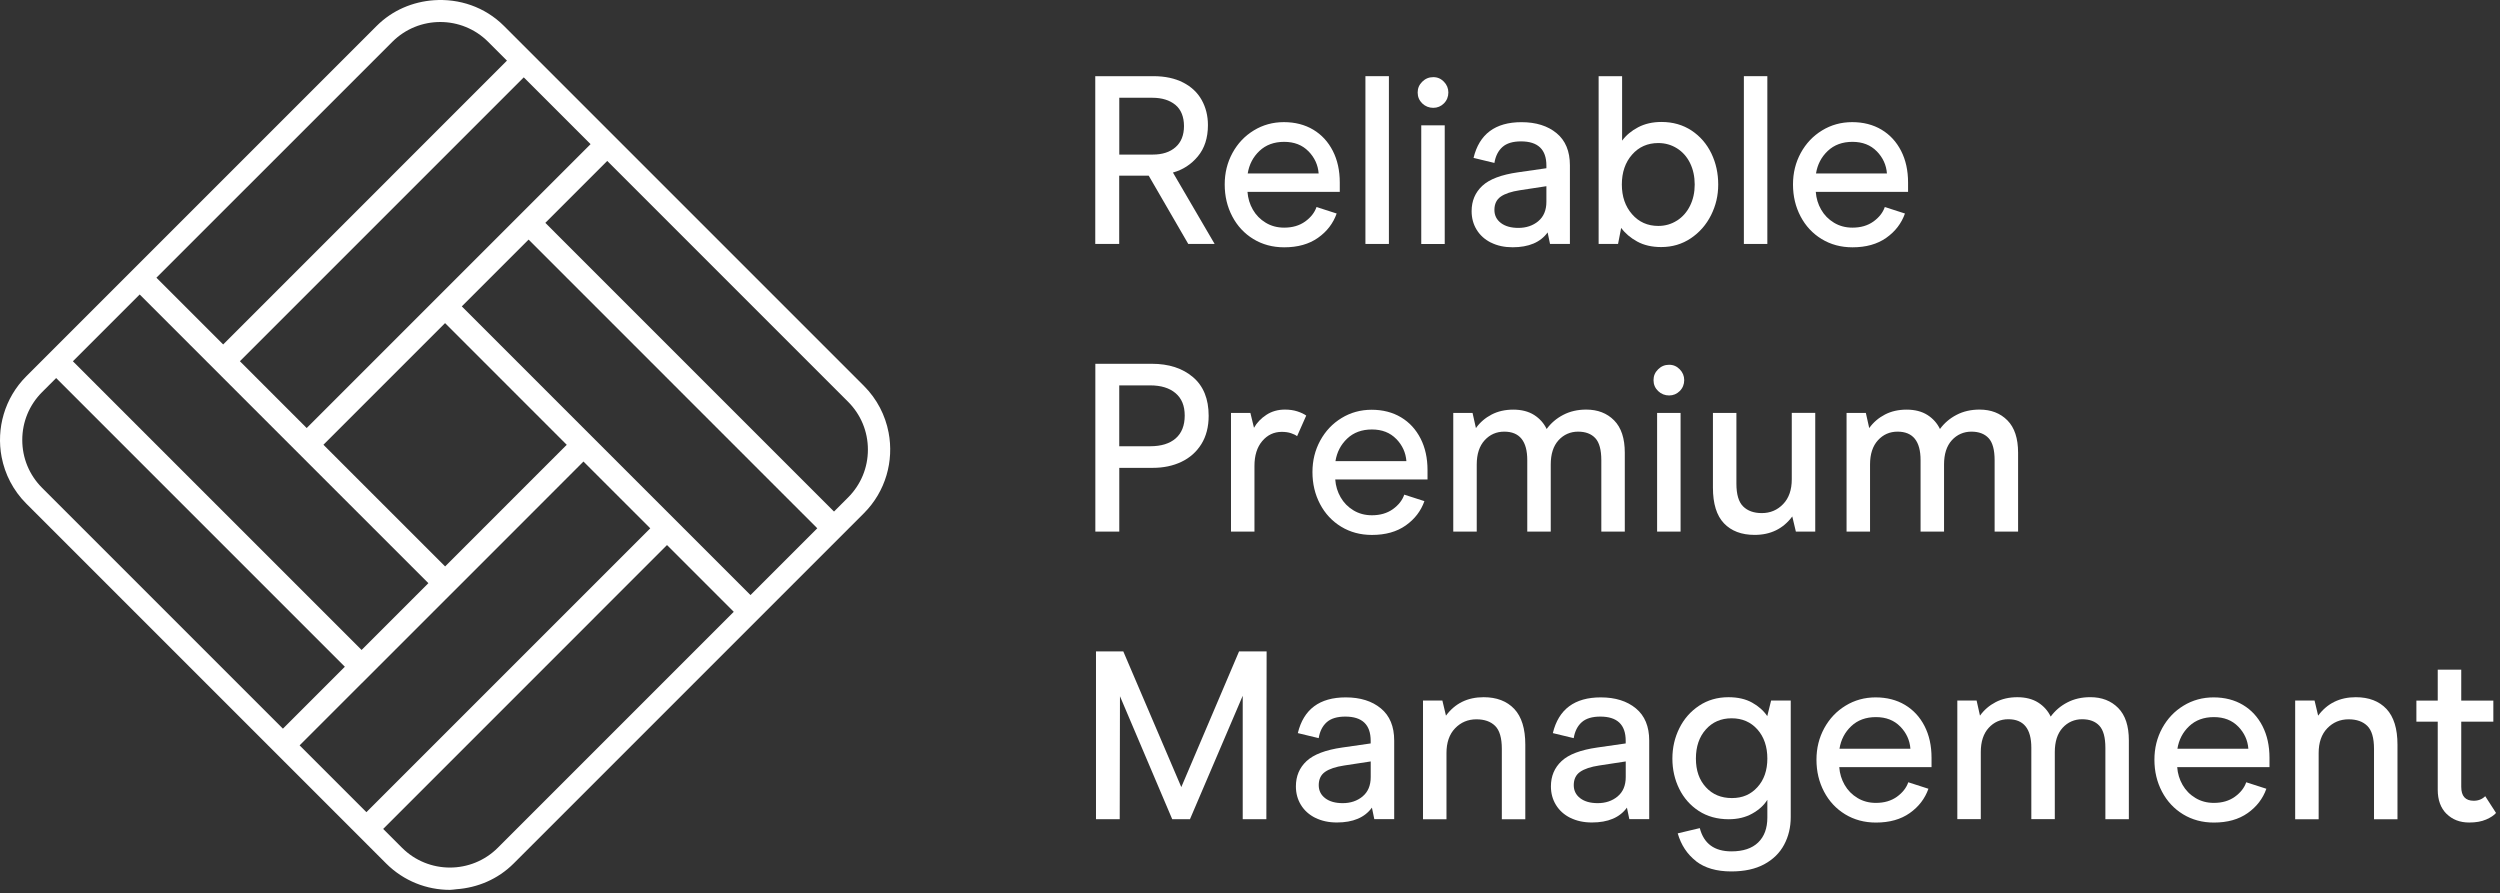 <?xml version="1.0" encoding="UTF-8"?>
<svg xmlns="http://www.w3.org/2000/svg" width="403" height="144" viewBox="0 0 403 144" fill="none">
  <rect x="0" y="0" width="403" height="144" fill="#333333" stroke="none"/>
  <path d="M176.563 12.278H185.913C187.791 12.278 189.394 12.622 190.722 13.303C192.05 13.984 193.047 14.927 193.715 16.124C194.382 17.321 194.719 18.67 194.719 20.163C194.719 22.227 194.176 23.905 193.095 25.206C192.015 26.506 190.674 27.373 189.077 27.813L195.799 39.324H191.547L185.17 28.316H180.415V39.324H176.556V12.278H176.563ZM185.837 24.917C187.378 24.917 188.603 24.518 189.504 23.72C190.405 22.922 190.859 21.786 190.859 20.321C190.859 18.855 190.392 17.658 189.47 16.901C188.541 16.145 187.302 15.759 185.761 15.759H180.429V24.917H185.837Z" fill="white"></path>
  <path d="M201.097 30.944C201.173 31.976 201.461 32.925 201.964 33.799C202.466 34.673 203.154 35.374 204.035 35.904C204.908 36.434 205.899 36.696 207.007 36.696C208.348 36.696 209.47 36.365 210.385 35.712C211.3 35.051 211.912 34.274 212.222 33.372L215.469 34.418C214.905 36.014 213.901 37.322 212.456 38.34C211.011 39.358 209.202 39.867 207.007 39.867C205.149 39.867 203.498 39.42 202.039 38.532C200.588 37.645 199.452 36.427 198.641 34.879C197.829 33.331 197.423 31.625 197.423 29.74C197.423 27.855 197.843 26.19 198.675 24.655C199.514 23.121 200.657 21.91 202.115 21.023C203.567 20.135 205.184 19.688 206.966 19.688C208.748 19.688 210.344 20.094 211.699 20.906C213.054 21.718 214.1 22.86 214.85 24.325C215.6 25.791 215.972 27.49 215.972 29.423V30.93H201.097V30.944ZM210.928 24.394C209.938 23.376 208.631 22.866 207.007 22.866C205.383 22.866 204.055 23.355 203.023 24.332C201.991 25.309 201.365 26.52 201.131 27.965H212.566C212.463 26.602 211.919 25.405 210.928 24.387V24.394Z" fill="white"></path>
  <path d="M220.106 12.278H223.891V39.324H220.106V12.278Z" fill="white"></path>
  <path d="M229.264 16.668C228.776 16.193 228.528 15.608 228.528 14.913C228.528 14.218 228.769 13.668 229.264 13.172C229.753 12.684 230.345 12.436 231.04 12.436C231.734 12.436 232.278 12.684 232.76 13.172C233.234 13.661 233.475 14.239 233.475 14.913C233.475 15.587 233.234 16.193 232.76 16.668C232.285 17.142 231.707 17.383 231.04 17.383C230.372 17.383 229.753 17.142 229.264 16.668ZM229.106 20.204H232.89V39.331H229.106V20.204Z" fill="white"></path>
  <path d="M240.355 39.117C239.351 38.615 238.58 37.92 238.036 37.033C237.493 36.145 237.225 35.148 237.225 34.04C237.225 32.389 237.796 31.033 238.945 29.96C240.094 28.887 242.006 28.164 244.683 27.779L249.279 27.119V26.692C249.279 24.091 247.916 22.791 245.185 22.791C243.871 22.791 242.873 23.094 242.192 23.699C241.511 24.305 241.077 25.165 240.899 26.265L237.534 25.453C238.463 21.614 241.036 19.695 245.261 19.695C247.607 19.695 249.492 20.287 250.923 21.47C252.354 22.653 253.069 24.38 253.069 26.651V39.324H249.863L249.478 37.466C248.322 39.062 246.437 39.86 243.836 39.86C242.522 39.86 241.366 39.613 240.362 39.111L240.355 39.117ZM247.964 35.657C248.838 34.934 249.279 33.889 249.279 32.526V30.015L244.992 30.669C243.63 30.875 242.605 31.219 241.924 31.694C241.243 32.169 240.899 32.884 240.899 33.84C240.899 34.714 241.249 35.416 241.944 35.946C242.639 36.475 243.582 36.737 244.765 36.737C246.024 36.737 247.098 36.379 247.971 35.657H247.964Z" fill="white"></path>
  <path d="M263.919 38.938C262.839 38.347 261.972 37.611 261.332 36.737L260.83 39.324H257.699V12.278H261.483V22.674C262.13 21.8 262.99 21.078 264.07 20.514C265.15 19.949 266.403 19.66 267.82 19.66C269.677 19.66 271.294 20.128 272.691 21.05C274.081 21.979 275.14 23.211 275.876 24.738C276.613 26.272 276.977 27.937 276.977 29.74C276.977 31.542 276.592 33.139 275.821 34.687C275.044 36.235 273.957 37.473 272.553 38.416C271.15 39.358 269.561 39.826 267.779 39.826C266.286 39.826 264.999 39.53 263.919 38.938ZM270.331 35.56C271.232 34.982 271.934 34.184 272.436 33.166C272.939 32.148 273.186 31.006 273.186 29.747C273.186 28.488 272.939 27.304 272.436 26.286C271.934 25.268 271.232 24.477 270.331 23.912C269.43 23.348 268.425 23.059 267.318 23.059C265.591 23.059 264.18 23.685 263.086 24.931C261.992 26.176 261.442 27.786 261.442 29.74C261.442 31.694 261.992 33.269 263.086 34.528C264.18 35.787 265.591 36.42 267.318 36.42C268.425 36.42 269.43 36.131 270.331 35.553V35.56Z" fill="white"></path>
  <path d="M281.112 12.278H284.896V39.324H281.112V12.278Z" fill="white"></path>
  <path d="M292.705 30.944C292.781 31.976 293.07 32.925 293.572 33.799C294.074 34.673 294.762 35.374 295.643 35.904C296.517 36.434 297.508 36.696 298.615 36.696C299.957 36.696 301.078 36.365 301.993 35.712C302.908 35.051 303.521 34.274 303.83 33.372L307.078 34.418C306.514 36.014 305.509 37.322 304.064 38.34C302.619 39.358 300.81 39.867 298.615 39.867C296.758 39.867 295.106 39.42 293.648 38.532C292.196 37.645 291.061 36.427 290.249 34.879C289.437 33.331 289.031 31.625 289.031 29.74C289.031 27.855 289.451 26.19 290.283 24.655C291.123 23.121 292.265 21.91 293.723 21.023C295.175 20.135 296.792 19.688 298.574 19.688C300.356 19.688 301.952 20.094 303.307 20.906C304.663 21.718 305.709 22.86 306.459 24.325C307.208 25.791 307.58 27.49 307.58 29.423V30.93H292.705V30.944ZM302.537 24.394C301.546 23.376 300.239 22.866 298.615 22.866C296.992 22.866 295.664 23.355 294.632 24.332C293.6 25.309 292.974 26.52 292.74 27.965H304.174C304.071 26.602 303.528 25.405 302.537 24.387V24.394Z" fill="white"></path>
  <path d="M176.562 58.643H185.679C188.41 58.643 190.619 59.358 192.304 60.789C193.99 62.221 194.836 64.298 194.836 67.03C194.836 68.805 194.444 70.325 193.66 71.591C192.875 72.85 191.795 73.807 190.433 74.453C189.071 75.1 187.536 75.417 185.837 75.417H180.429V85.695H176.569V58.65L176.562 58.643ZM185.41 71.935C187.185 71.935 188.561 71.509 189.525 70.662C190.488 69.816 190.976 68.592 190.976 66.995C190.976 65.399 190.488 64.223 189.504 63.383C188.52 62.544 187.158 62.124 185.41 62.124H180.422V71.935H185.41Z" fill="white"></path>
  <path d="M198.435 66.569H201.565L202.143 68.963C202.604 68.138 203.271 67.443 204.131 66.879C204.991 66.314 205.989 66.025 207.124 66.025C207.867 66.025 208.541 66.122 209.133 66.314C209.725 66.507 210.2 66.734 210.564 66.989L209.092 70.312C208.858 70.133 208.535 69.968 208.108 69.83C207.681 69.686 207.186 69.617 206.622 69.617C205.363 69.617 204.31 70.112 203.471 71.103C202.631 72.094 202.219 73.428 202.219 75.1V85.689H198.435V66.562V66.569Z" fill="white"></path>
  <path d="M215.242 77.309C215.318 78.341 215.607 79.29 216.109 80.164C216.611 81.038 217.299 81.74 218.18 82.269C219.054 82.799 220.045 83.061 221.152 83.061C222.494 83.061 223.615 82.73 224.53 82.077C225.446 81.416 226.058 80.639 226.367 79.737L229.615 80.783C229.051 82.379 228.046 83.687 226.601 84.705C225.157 85.723 223.347 86.232 221.152 86.232C219.295 86.232 217.644 85.785 216.185 84.897C214.733 84.01 213.598 82.792 212.786 81.244C211.974 79.696 211.568 77.99 211.568 76.105C211.568 74.219 211.988 72.555 212.821 71.02C213.66 69.486 214.802 68.275 216.261 67.388C217.712 66.5 219.329 66.053 221.111 66.053C222.893 66.053 224.489 66.459 225.845 67.271C227.2 68.082 228.246 69.225 228.996 70.69C229.746 72.156 230.117 73.855 230.117 75.788V77.295H215.242V77.309ZM225.074 70.759C224.083 69.741 222.776 69.231 221.152 69.231C219.529 69.231 218.201 69.72 217.169 70.697C216.137 71.674 215.511 72.885 215.277 74.33H226.711C226.608 72.967 226.065 71.77 225.074 70.752V70.759Z" fill="white"></path>
  <path d="M234.245 66.569H237.376L237.919 69.005C238.586 68.076 239.433 67.353 240.451 66.824C241.469 66.294 242.632 66.032 243.946 66.032C245.26 66.032 246.402 66.321 247.31 66.899C248.212 67.477 248.879 68.234 249.319 69.156C250.014 68.207 250.902 67.443 251.989 66.879C253.069 66.314 254.307 66.025 255.697 66.025C257.548 66.025 259.048 66.603 260.197 67.766C261.346 68.929 261.917 70.663 261.917 72.981V85.696H258.133V74.185C258.133 72.513 257.809 71.323 257.163 70.628C256.516 69.933 255.594 69.582 254.383 69.582C253.172 69.582 252.071 70.043 251.232 70.972C250.393 71.901 249.98 73.201 249.98 74.873V85.689H246.196V74.178C246.196 71.11 244.957 69.582 242.487 69.582C241.228 69.582 240.169 70.043 239.323 70.972C238.476 71.901 238.05 73.201 238.05 74.873V85.689H234.266V66.562L234.245 66.569Z" fill="white"></path>
  <path d="M267.284 63.033C266.796 62.558 266.548 61.973 266.548 61.278C266.548 60.583 266.789 60.033 267.284 59.538C267.773 59.049 268.364 58.801 269.059 58.801C269.754 58.801 270.298 59.049 270.779 59.538C271.254 60.026 271.495 60.604 271.495 61.278C271.495 61.953 271.254 62.558 270.779 63.033C270.304 63.507 269.726 63.748 269.059 63.748C268.392 63.748 267.773 63.507 267.284 63.033ZM267.126 66.569H270.91V85.696H267.126V66.569Z" fill="white"></path>
  <path d="M292.623 85.689H289.493L288.915 83.253C287.443 85.234 285.427 86.225 282.847 86.225C280.735 86.225 279.083 85.599 277.9 84.354C276.717 83.109 276.125 81.196 276.125 78.616V66.562H279.909V77.962C279.909 79.689 280.267 80.914 280.989 81.629C281.712 82.352 282.716 82.71 284.003 82.71C285.365 82.71 286.514 82.228 287.443 81.258C288.372 80.295 288.833 78.96 288.833 77.26V66.555H292.617V85.682L292.623 85.689Z" fill="white"></path>
  <path d="M297.646 66.569H300.776L301.319 69.005C301.987 68.076 302.833 67.353 303.851 66.824C304.87 66.294 306.032 66.032 307.346 66.032C308.661 66.032 309.803 66.321 310.711 66.899C311.612 67.477 312.279 68.234 312.72 69.156C313.415 68.207 314.302 67.443 315.389 66.879C316.469 66.314 317.708 66.025 319.098 66.025C320.948 66.025 322.448 66.603 323.597 67.766C324.746 68.929 325.317 70.663 325.317 72.981V85.696H321.533V74.185C321.533 72.513 321.21 71.323 320.563 70.628C319.916 69.933 318.994 69.582 317.784 69.582C316.573 69.582 315.472 70.043 314.632 70.972C313.793 71.901 313.38 73.201 313.38 74.873V85.689H309.596V74.178C309.596 71.11 308.358 69.582 305.888 69.582C304.629 69.582 303.569 70.043 302.723 70.972C301.877 71.901 301.45 73.201 301.45 74.873V85.689H297.666V66.562L297.646 66.569Z" fill="white"></path>
  <path d="M204.152 132.054H200.327V112.156L191.823 132.054H188.961L180.539 112.232L180.498 132.054H176.673V105.008H181.076L190.426 126.88L199.735 105.008H204.179L204.138 132.054H204.152Z" fill="white"></path>
  <path d="M212.03 131.841C211.025 131.338 210.255 130.643 209.711 129.756C209.168 128.868 208.899 127.871 208.899 126.763C208.899 125.112 209.47 123.756 210.619 122.683C211.768 121.617 213.681 120.887 216.357 120.502L220.953 119.842V119.415C220.953 116.814 219.591 115.514 216.86 115.514C215.546 115.514 214.548 115.817 213.867 116.422C213.186 117.028 212.752 117.888 212.573 118.988L209.209 118.177C210.138 114.338 212.711 112.418 216.935 112.418C219.281 112.418 221.167 113.01 222.598 114.193C224.029 115.376 224.744 117.103 224.744 119.374V132.047H221.538L221.153 130.189C219.997 131.785 218.112 132.584 215.511 132.584C214.197 132.584 213.041 132.336 212.037 131.834L212.03 131.841ZM219.646 128.387C220.52 127.664 220.96 126.619 220.96 125.256V122.745L216.674 123.399C215.312 123.605 214.287 123.949 213.605 124.424C212.924 124.898 212.58 125.614 212.58 126.57C212.58 127.444 212.931 128.146 213.626 128.676C214.321 129.205 215.264 129.467 216.447 129.467C217.706 129.467 218.779 129.109 219.653 128.387H219.646Z" fill="white"></path>
  <path d="M229.381 112.927H232.511L233.089 115.363C234.555 113.381 236.577 112.39 239.157 112.39C241.27 112.39 242.914 113.023 244.104 114.282C245.288 115.548 245.879 117.468 245.879 120.041V132.061H242.095V120.702C242.095 118.947 241.731 117.722 241.015 117.014C240.293 116.305 239.288 115.954 238.002 115.954C236.639 115.954 235.49 116.436 234.562 117.399C233.633 118.362 233.172 119.697 233.172 121.396V132.061H229.388V112.934L229.381 112.927Z" fill="white"></path>
  <path d="M253.138 131.841C252.134 131.338 251.363 130.643 250.82 129.756C250.276 128.868 250.008 127.871 250.008 126.763C250.008 125.112 250.579 123.756 251.728 122.683C252.877 121.61 254.789 120.887 257.466 120.502L262.062 119.842V119.415C262.062 116.814 260.699 115.514 257.968 115.514C256.654 115.514 255.656 115.817 254.975 116.422C254.294 117.028 253.861 117.888 253.682 118.988L250.317 118.177C251.246 114.338 253.819 112.418 258.044 112.418C260.39 112.418 262.275 113.01 263.706 114.193C265.137 115.376 265.853 117.103 265.853 119.374V132.047H262.647L262.261 130.189C261.105 131.785 259.22 132.584 256.62 132.584C255.305 132.584 254.15 132.336 253.145 131.834L253.138 131.841ZM260.755 128.387C261.628 127.664 262.069 126.619 262.069 125.256V122.745L257.782 123.399C256.42 123.605 255.395 123.949 254.714 124.424C254.033 124.898 253.689 125.614 253.689 126.57C253.689 127.444 254.04 128.146 254.734 128.676C255.429 129.205 256.372 129.467 257.555 129.467C258.814 129.467 259.888 129.109 260.761 128.387H260.755Z" fill="white"></path>
  <path d="M273.407 138.817C271.976 137.709 270.992 136.216 270.449 134.338L274.006 133.492C274.653 135.989 276.352 137.241 279.104 137.241C280.982 137.241 282.42 136.767 283.411 135.81C284.402 134.854 284.897 133.519 284.897 131.792V128.93C284.354 129.804 283.549 130.547 282.462 131.152C281.381 131.758 280.115 132.061 278.671 132.061C276.82 132.061 275.21 131.613 273.841 130.726C272.479 129.838 271.426 128.648 270.69 127.155C269.954 125.662 269.589 124.038 269.589 122.284C269.589 120.53 269.96 118.899 270.71 117.392C271.453 115.885 272.52 114.675 273.896 113.76C275.272 112.844 276.854 112.39 278.629 112.39C280.122 112.39 281.395 112.679 282.434 113.257C283.48 113.835 284.292 114.564 284.883 115.438L285.503 112.927H288.667V131.703C288.667 133.354 288.31 134.84 287.601 136.168C286.892 137.496 285.826 138.542 284.395 139.319C282.964 140.09 281.196 140.475 279.083 140.475C276.71 140.475 274.811 139.925 273.387 138.817H273.407ZM283.294 126.894C284.36 125.724 284.897 124.183 284.897 122.277C284.897 120.371 284.36 118.782 283.294 117.585C282.228 116.388 280.838 115.789 279.138 115.789C277.439 115.789 276.049 116.388 274.983 117.585C273.916 118.782 273.38 120.344 273.38 122.277C273.38 124.21 273.916 125.724 274.983 126.894C276.049 128.063 277.446 128.648 279.18 128.648C280.914 128.648 282.228 128.063 283.294 126.894Z" fill="white"></path>
  <path d="M296.489 123.674C296.565 124.706 296.854 125.655 297.356 126.529C297.859 127.403 298.547 128.105 299.427 128.634C300.301 129.164 301.292 129.426 302.399 129.426C303.741 129.426 304.862 129.095 305.778 128.442C306.693 127.781 307.305 127.004 307.615 126.102L310.862 127.148C310.298 128.744 309.293 130.052 307.848 131.07C306.404 132.088 304.594 132.597 302.399 132.597C300.542 132.597 298.891 132.15 297.432 131.263C295.98 130.375 294.845 129.157 294.033 127.609C293.221 126.061 292.815 124.355 292.815 122.47C292.815 120.585 293.235 118.92 294.068 117.385C294.907 115.851 296.049 114.64 297.508 113.753C298.959 112.865 300.576 112.418 302.358 112.418C304.14 112.418 305.736 112.824 307.092 113.636C308.447 114.448 309.493 115.59 310.243 117.055C310.993 118.521 311.364 120.22 311.364 122.153V123.66H296.489V123.674ZM306.321 117.124C305.33 116.106 304.023 115.597 302.399 115.597C300.776 115.597 299.448 116.085 298.416 117.062C297.384 118.039 296.758 119.25 296.524 120.695H307.959C307.855 119.332 307.312 118.135 306.321 117.117V117.124Z" fill="white"></path>
  <path d="M315.499 112.927H318.629L319.173 115.363C319.84 114.434 320.687 113.711 321.705 113.182C322.723 112.652 323.886 112.39 325.2 112.39C326.514 112.39 327.656 112.679 328.564 113.257C329.466 113.835 330.133 114.592 330.573 115.514C331.268 114.565 332.156 113.801 333.243 113.237C334.323 112.673 335.561 112.384 336.951 112.384C338.802 112.384 340.302 112.961 341.451 114.124C342.6 115.287 343.171 117.021 343.171 119.339V132.054H339.387V120.543C339.387 118.871 339.063 117.681 338.417 116.986C337.77 116.291 336.848 115.941 335.637 115.941C334.426 115.941 333.325 116.402 332.486 117.33C331.647 118.259 331.234 119.559 331.234 121.231V132.047H327.45V120.536C327.45 117.468 326.211 115.941 323.741 115.941C322.482 115.941 321.423 116.402 320.577 117.33C319.73 118.259 319.304 119.559 319.304 121.231V132.047H315.52V112.92L315.499 112.927Z" fill="white"></path>
  <path d="M350.966 123.674C351.042 124.706 351.331 125.655 351.833 126.529C352.335 127.403 353.023 128.105 353.904 128.634C354.778 129.164 355.768 129.426 356.876 129.426C358.218 129.426 359.339 129.095 360.254 128.442C361.169 127.781 361.781 127.004 362.091 126.102L365.338 127.148C364.774 128.744 363.77 130.052 362.325 131.07C360.88 132.088 359.071 132.597 356.876 132.597C355.018 132.597 353.367 132.15 351.909 131.263C350.457 130.375 349.322 129.157 348.51 127.609C347.698 126.061 347.292 124.355 347.292 122.47C347.292 120.585 347.712 118.92 348.544 117.385C349.384 115.851 350.526 114.64 351.984 113.753C353.436 112.865 355.053 112.418 356.835 112.418C358.617 112.418 360.213 112.824 361.568 113.636C362.924 114.448 363.969 115.59 364.719 117.055C365.469 118.521 365.841 120.22 365.841 122.153V123.66H350.966V123.674ZM360.798 117.124C359.807 116.106 358.5 115.597 356.876 115.597C355.252 115.597 353.924 116.085 352.892 117.062C351.86 118.039 351.234 119.25 351 120.695H362.435C362.332 119.332 361.788 118.135 360.798 117.117V117.124Z" fill="white"></path>
  <path d="M369.976 112.927H373.106L373.684 115.363C375.149 113.381 377.172 112.39 379.752 112.39C381.864 112.39 383.509 113.023 384.699 114.282C385.882 115.548 386.474 117.468 386.474 120.041V132.061H382.69V120.702C382.69 118.947 382.325 117.722 381.61 117.014C380.887 116.305 379.883 115.954 378.596 115.954C377.234 115.954 376.085 116.436 375.156 117.399C374.228 118.362 373.767 119.697 373.767 121.396V132.061H369.982V112.934L369.976 112.927Z" fill="white"></path>
  <path d="M394.373 131.187C393.43 130.244 392.963 128.951 392.963 127.307V116.333H389.522V112.934H392.963V107.946H396.753V112.934H401.927V116.333H396.753V126.839C396.753 128.332 397.421 129.082 398.762 129.082C399.512 129.082 400.125 128.834 400.62 128.345L402.361 131.049C402.03 131.435 401.494 131.792 400.758 132.109C400.022 132.432 399.113 132.59 398.033 132.59C396.54 132.59 395.322 132.123 394.38 131.18L394.373 131.187Z" fill="white"></path>
  <path d="M143.242 69.72C142.713 66.961 141.392 64.333 139.259 62.2L97.737 20.679L86.977 9.918L84.28 7.221L81.246 4.187C78.15 1.091 73.994 -0.251 69.935 0.038C66.57 0.279 63.275 1.621 60.709 4.187L19.972 44.924L9.204 55.691L6.507 58.389L4.244 60.652C0.714 64.181 -0.614 69.101 0.26 73.669C0.79 76.428 2.111 79.056 4.244 81.189L45.765 122.711L56.526 133.471L59.223 136.168L62.257 139.202C65.091 142.03 68.807 143.447 72.529 143.447C72.88 143.447 73.224 143.372 73.575 143.344C76.939 143.103 80.234 141.762 82.801 139.195L123.531 98.465L134.298 87.698L136.995 85.001L139.259 82.737C142.788 79.208 144.116 74.288 143.242 69.72ZM6.789 78.644C4.725 76.579 3.59 73.841 3.59 70.924C3.59 68.007 4.725 65.269 6.789 63.205L9.053 60.941L55.59 107.478L45.607 117.461L6.789 78.644ZM82.512 35.925L71.744 46.692L69.047 49.389L49.439 68.998L38.672 58.23L84.431 12.471L95.199 23.238L85.216 33.221L82.519 35.918L82.512 35.925ZM91.359 71.701L71.751 91.31L52.136 71.695L71.744 52.086L91.359 71.701ZM35.975 55.526L25.214 44.766L63.247 6.74C65.373 4.614 68.174 3.547 70.967 3.547C73.76 3.547 76.56 4.614 78.686 6.74L81.721 9.774L35.975 55.526ZM69.054 94.007L58.287 104.774L11.75 58.237L22.517 47.47L69.054 94.007ZM58.287 110.168L60.984 107.471L71.751 96.704L74.448 94.014L94.056 74.398L104.824 85.166L59.064 130.919L48.297 120.151L58.28 110.168H58.287ZM107.521 87.863L118.281 98.623L80.248 136.657C75.989 140.915 69.061 140.915 64.802 136.657L61.768 133.622L107.521 87.863ZM74.441 49.389L85.209 38.622L131.746 85.159L120.978 95.926L74.441 49.389ZM87.906 35.925L97.889 25.942L136.706 64.76C138.77 66.823 139.906 69.562 139.906 72.479C139.906 75.396 138.77 78.134 136.706 80.198L134.443 82.462L87.906 35.925Z" fill="white"></path>
</svg>
